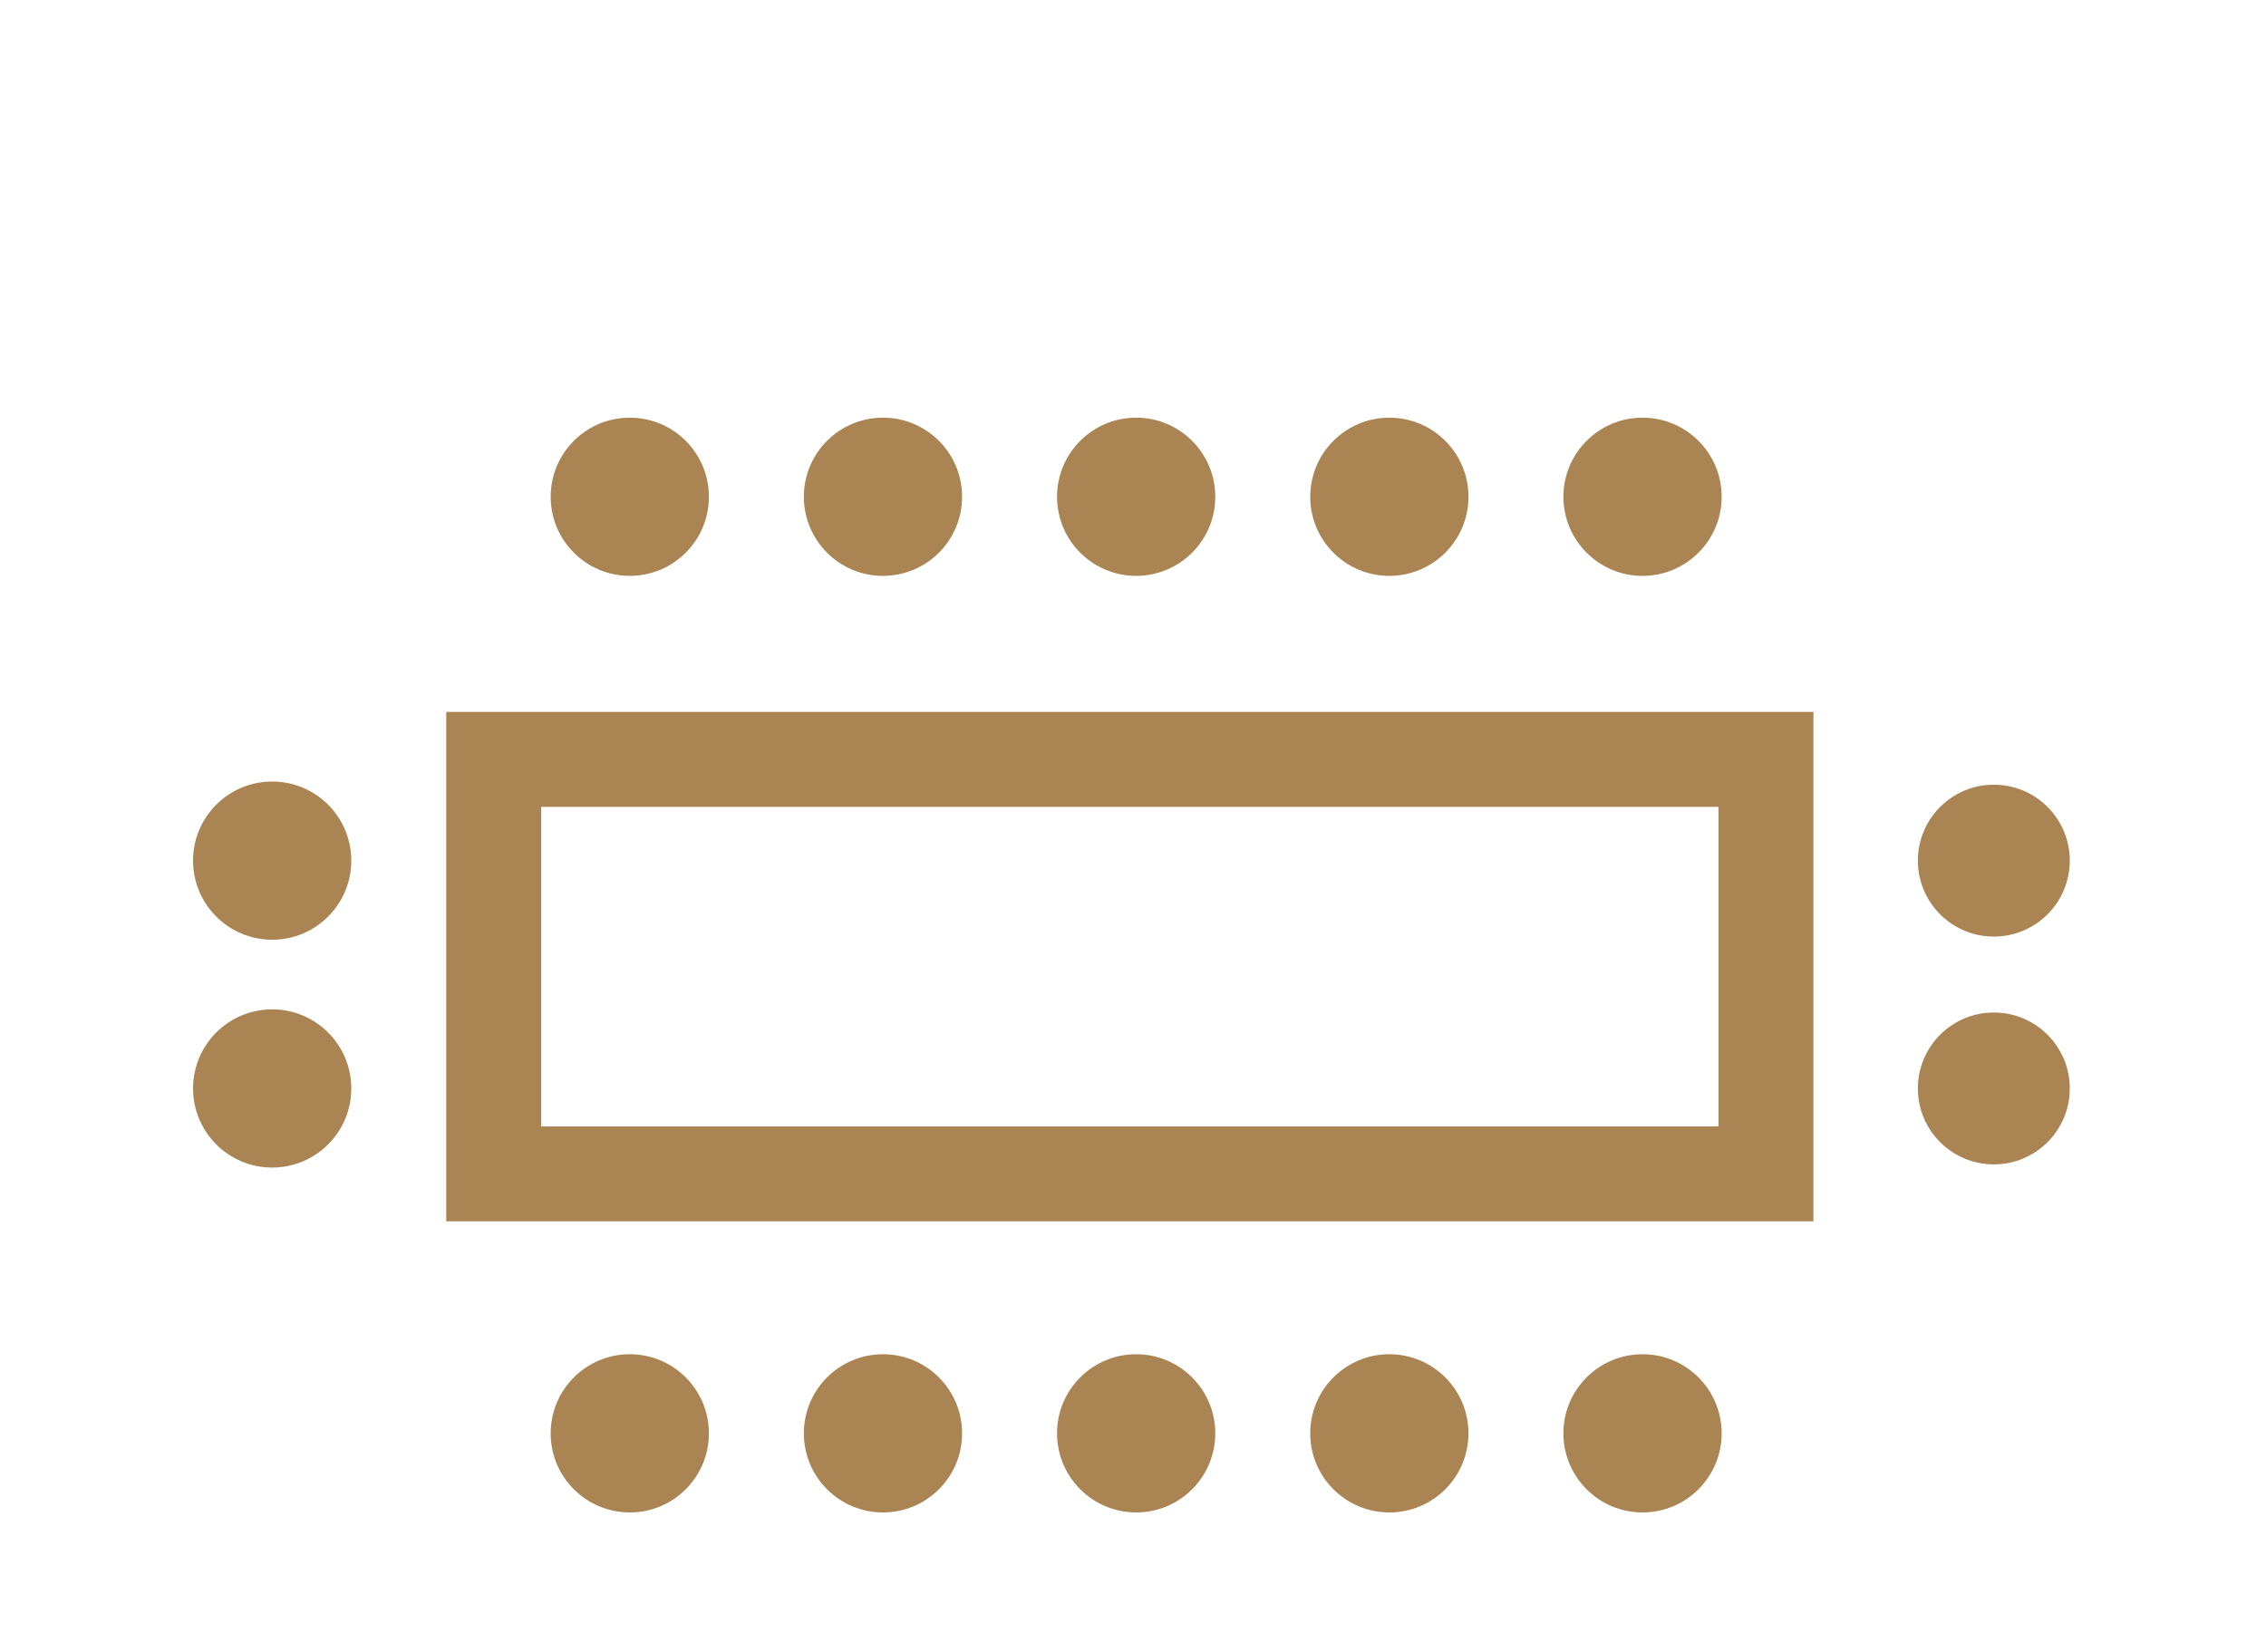 <?xml version="1.0" encoding="utf-8"?>
<!-- Generator: Adobe Illustrator 22.0.1, SVG Export Plug-In . SVG Version: 6.00 Build 0)  -->
<svg version="1.1" id="Layer_1" xmlns="http://www.w3.org/2000/svg" xmlns:xlink="http://www.w3.org/1999/xlink" x="0px" y="0px"
	 viewBox="0 0 71.6 52.2" style="enable-background:new 0 0 71.6 52.2;" xml:space="preserve">
<style type="text/css">
	.st0{fill:#FFFFFF;}
	.st1{fill:none;stroke:#AA8453;stroke-width:3;stroke-miterlimit:10;}
	.st2{fill:#AA8453;}
</style>
<title>Boardroom</title>
<rect class="st0" width="71.6" height="52.2"/>
<rect x="15.6" y="24" class="st1" width="40.2" height="13.1"/>
<circle class="st2" cx="19.9" cy="15.7" r="2.5"/>
<circle class="st2" cx="27.9" cy="15.7" r="2.5"/>
<circle class="st2" cx="35.9" cy="15.7" r="2.5"/>
<circle class="st2" cx="43.9" cy="15.7" r="2.5"/>
<circle class="st2" cx="51.9" cy="15.7" r="2.5"/>
<circle class="st2" cx="19.9" cy="45.3" r="2.5"/>
<circle class="st2" cx="27.9" cy="45.3" r="2.5"/>
<circle class="st2" cx="35.9" cy="45.3" r="2.5"/>
<circle class="st2" cx="43.9" cy="45.3" r="2.5"/>
<circle class="st2" cx="51.9" cy="45.3" r="2.5"/>
<circle class="st2" cx="63" cy="27.2" r="2.4"/>
<circle class="st2" cx="63" cy="34.4" r="2.4"/>
<circle class="st2" cx="8.6" cy="27.2" r="2.5"/>
<circle class="st2" cx="8.6" cy="34.4" r="2.5"/>
</svg>
